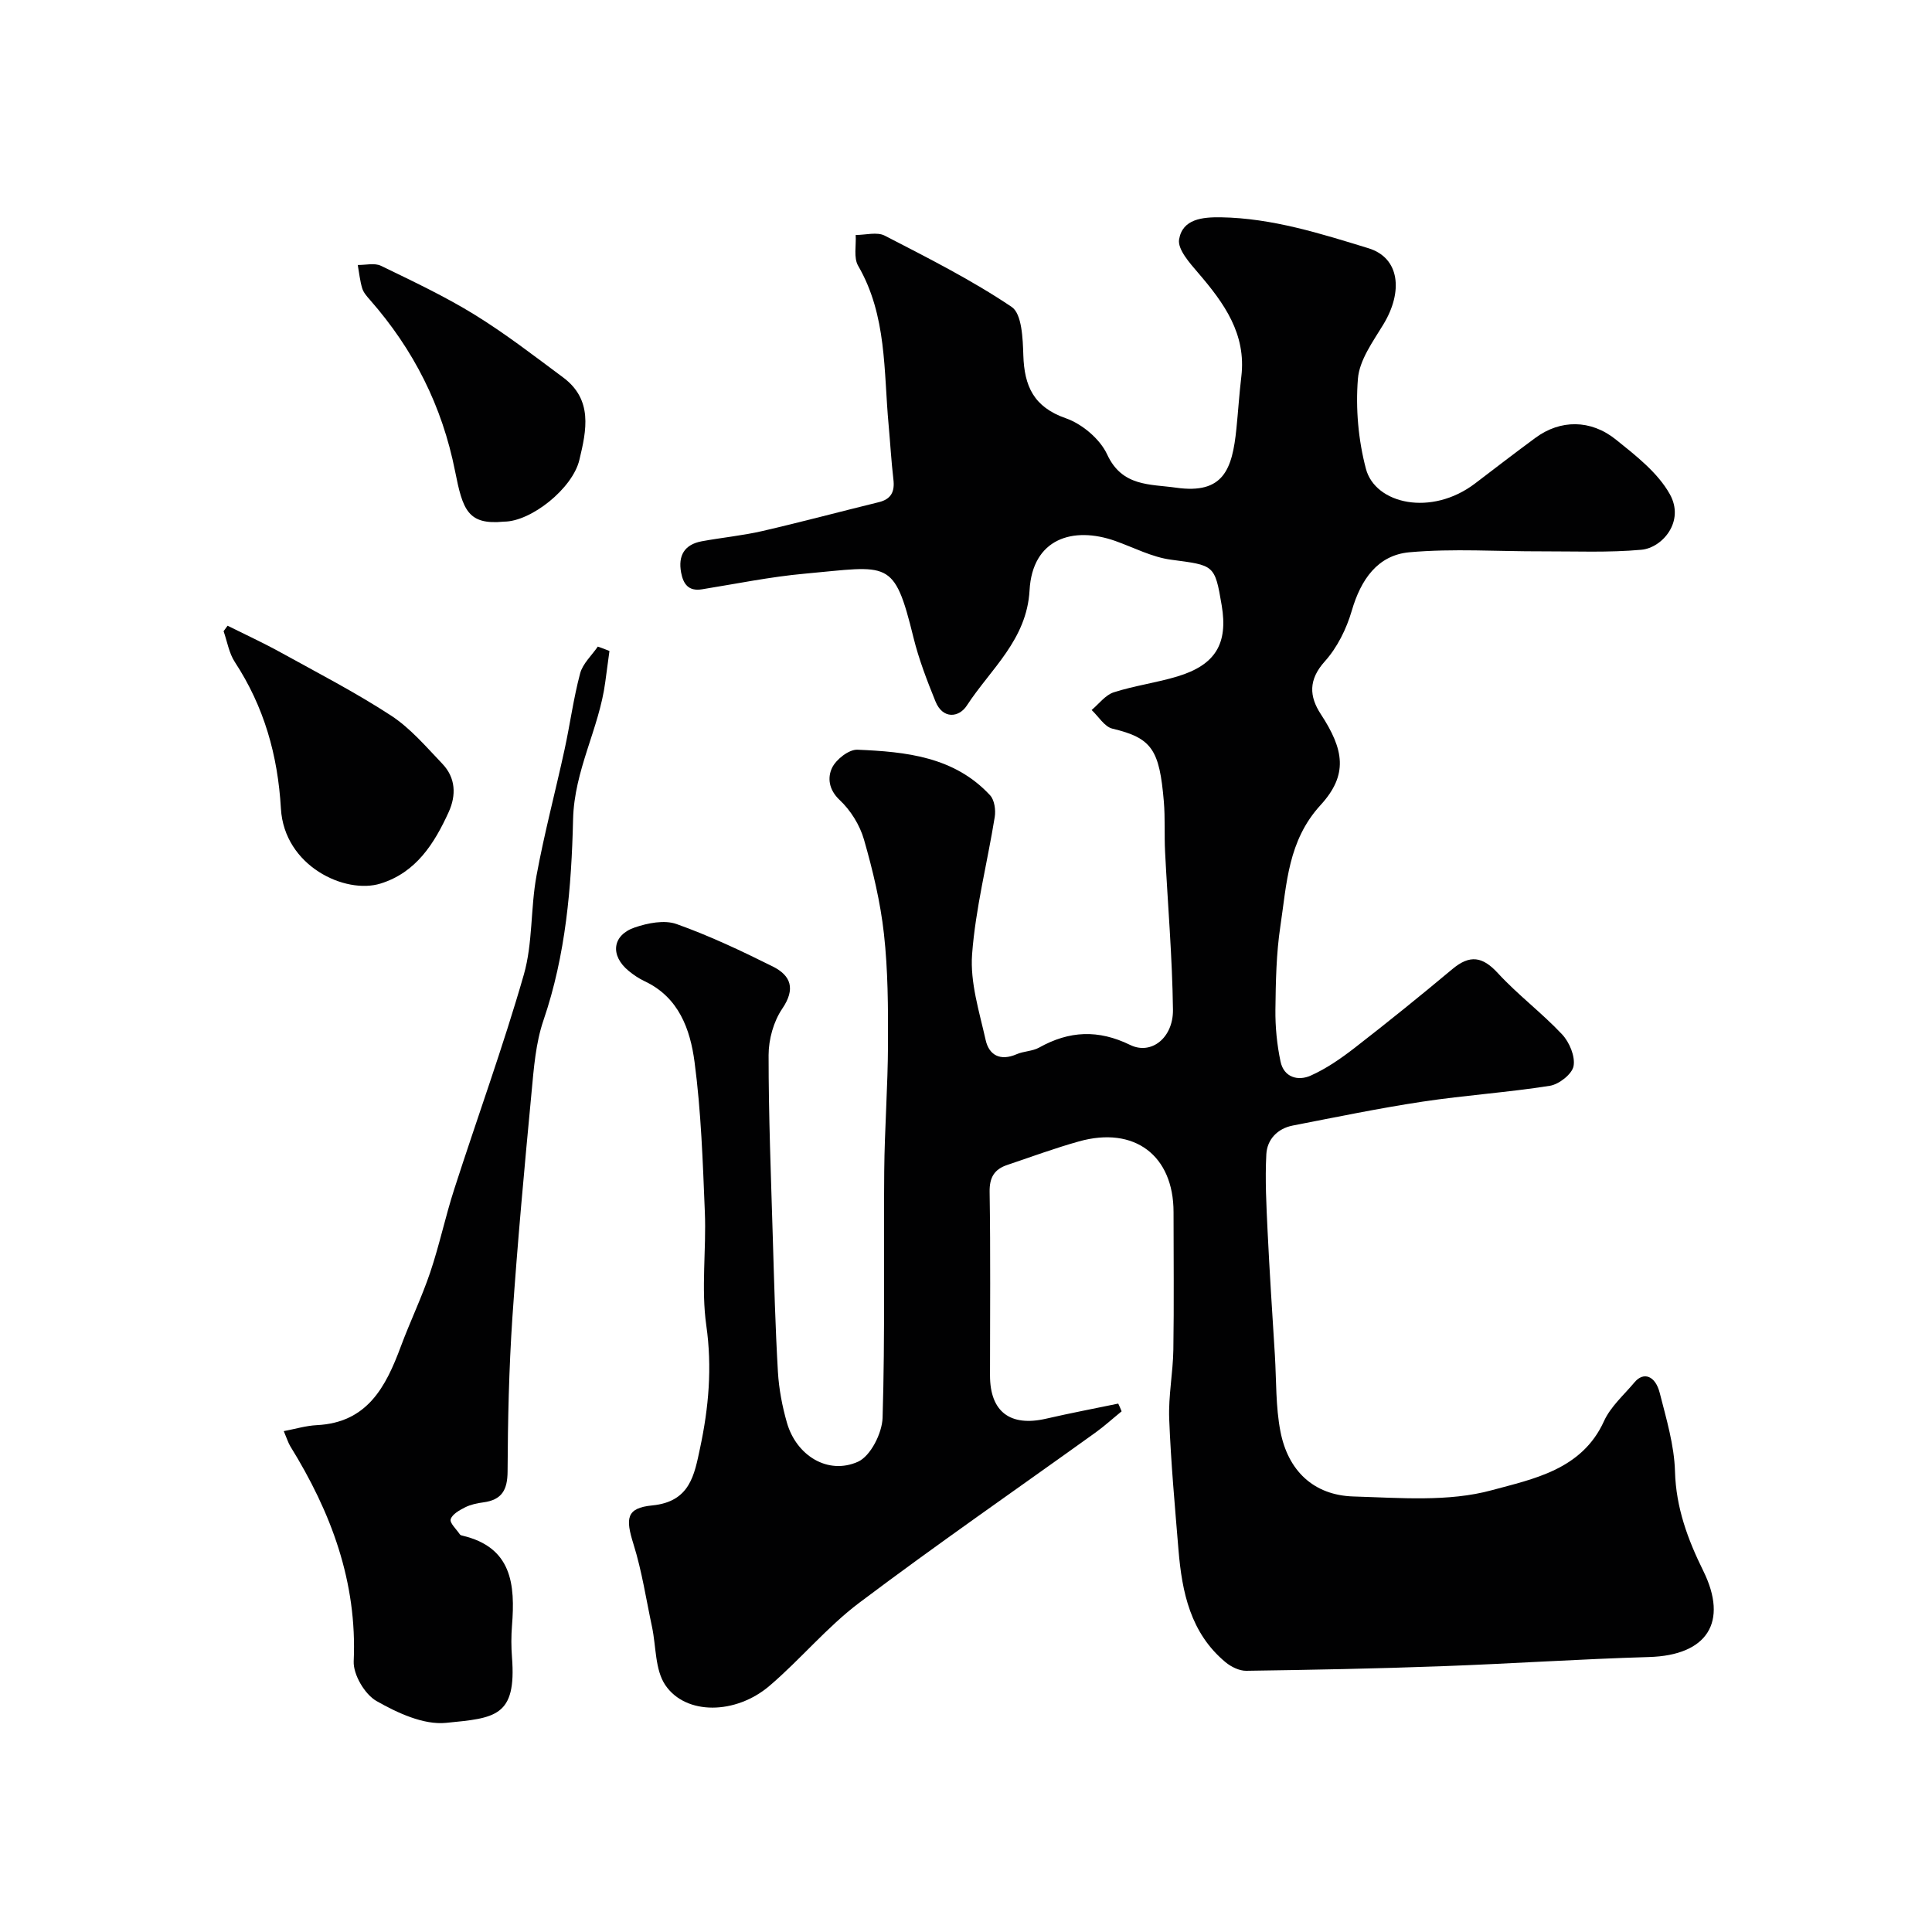 <svg enable-background="new 0 0 400 400" viewBox="0 0 400 400" xmlns="http://www.w3.org/2000/svg"><g fill="#010102"><path d="m232.22 292.2c-1.81 1.47-3.54 3.05-5.43 4.41-16.31 11.72-32.84 23.14-48.88 35.22-6.71 5.05-12.17 11.73-18.6 17.21-7 5.97-17.32 6.09-21.55-.14-2.17-3.18-1.9-8.01-2.77-12.09-1.22-5.71-2.09-11.54-3.83-17.1-1.68-5.35-1.52-7.5 3.89-8.03 7.83-.77 8.71-6.33 9.89-11.87 1.79-8.37 2.53-16.7 1.29-25.4-1.09-7.68.02-15.64-.3-23.46-.42-10.37-.77-20.8-2.13-31.07-.89-6.74-3.24-13.4-10.34-16.73-1.17-.55-2.28-1.3-3.28-2.12-3.89-3.17-3.46-7.4 1.24-9.01 2.69-.92 6.13-1.6 8.64-.71 6.83 2.43 13.43 5.55 19.93 8.79 3.76 1.88 4.77 4.62 1.96 8.75-1.8 2.65-2.82 6.36-2.82 9.59-.01 12.6.5 25.2.87 37.8.28 9.27.52 18.54 1.06 27.8.21 3.54.89 7.12 1.87 10.53 1.95 6.79 8.47 10.85 14.7 8.07 2.61-1.17 5-5.91 5.1-9.11.52-17.01.19-34.05.34-51.08.08-8.77.75-17.54.78-26.31.03-7.6 0-15.26-.84-22.8-.73-6.58-2.3-13.13-4.13-19.51-.86-3-2.76-6.06-5.03-8.19-2.32-2.18-2.53-4.68-1.58-6.67.84-1.75 3.48-3.82 5.24-3.75 10.02.42 20.07 1.42 27.48 9.44.91.98 1.19 3.05.96 4.49-1.53 9.49-3.98 18.9-4.69 28.44-.43 5.82 1.5 11.89 2.81 17.74.71 3.17 3.06 4.39 6.4 2.94 1.48-.65 3.29-.61 4.67-1.38 6.24-3.49 12.25-3.77 18.86-.54 4.37 2.13 8.92-1.49 8.85-7.3-.14-10.88-1.08-21.76-1.63-32.64-.18-3.48.03-6.99-.26-10.46-.91-10.74-2.45-13.14-10.64-15.09-1.65-.39-2.88-2.53-4.31-3.86 1.51-1.26 2.84-3.1 4.57-3.66 4.31-1.39 8.88-1.98 13.22-3.3 7.87-2.39 10.47-6.78 9.14-14.7-1.43-8.49-1.56-8.27-10.48-9.46-3.94-.52-7.7-2.51-11.52-3.87-8.82-3.13-17.19-.48-17.78 10.2-.57 10.28-8.06 16.3-12.99 23.87-1.62 2.5-4.98 2.88-6.49-.86-1.75-4.32-3.45-8.72-4.56-13.24-4.04-16.44-5.06-14.78-22.47-13.21-7.14.64-14.21 2.1-21.31 3.24-2.79.45-3.87-1.08-4.32-3.46-.66-3.52.68-5.81 4.25-6.48 4.17-.77 8.43-1.17 12.55-2.12 8.07-1.86 16.08-4.01 24.13-5.98 2.58-.63 3.32-2.2 3.02-4.71-.44-3.74-.65-7.52-.99-11.27-1.04-11.18-.33-22.65-6.31-32.96-.97-1.66-.38-4.23-.51-6.38 2.03.01 4.41-.69 6.02.14 8.93 4.61 17.96 9.16 26.27 14.75 2.13 1.43 2.31 6.55 2.42 10.01.2 6.41 2.15 10.73 8.81 13.05 3.37 1.18 7.06 4.29 8.54 7.48 3.1 6.72 8.89 6.12 14.28 6.89 9.83 1.4 11.63-3.83 12.48-12.18.37-3.6.59-7.21 1.02-10.79 1.07-8.88-3.59-15.28-8.94-21.51-1.75-2.04-4.29-4.88-3.94-6.93.71-4.23 4.83-4.63 8.69-4.57 10.59.18 20.61 3.37 30.53 6.41 6.47 1.99 7.2 8.96 3.07 15.77-2.16 3.56-4.97 7.39-5.27 11.27-.49 6.15.08 12.65 1.66 18.62 1.93 7.3 13.56 9.93 22.62 3.02 4.16-3.17 8.31-6.37 12.53-9.47 5.07-3.72 11.35-3.83 16.62.41 4.12 3.31 8.64 6.82 11.14 11.28 3.19 5.67-1.57 11.13-5.87 11.52-6.81.62-13.71.31-20.57.33-9.16.03-18.37-.62-27.45.19-6.62.59-10.08 5.68-11.95 12.1-1.09 3.75-3 7.62-5.59 10.5-3.41 3.79-3.23 7.24-.82 10.92 4.83 7.37 5.68 12.56-.05 18.82-6.77 7.39-7 16.3-8.32 25.06-.86 5.69-.96 11.52-1.03 17.29-.04 3.59.32 7.24 1.06 10.75.69 3.28 3.62 4.09 6.25 2.91 3.23-1.44 6.24-3.53 9.06-5.71 6.86-5.32 13.62-10.78 20.28-16.35 3.6-3.01 6.23-2.62 9.42.86 4.13 4.49 9.1 8.21 13.28 12.66 1.52 1.62 2.75 4.55 2.38 6.57-.3 1.65-3.01 3.78-4.9 4.08-8.73 1.38-17.59 1.96-26.34 3.28-9.01 1.36-17.94 3.21-26.89 4.95-3.2.62-5.32 2.91-5.48 5.95-.28 5.28.01 10.61.26 15.9.41 8.56.98 17.12 1.51 25.68.32 5.28.15 10.66 1.15 15.81 1.56 8.07 6.82 13.22 15.15 13.46 9.57.28 19.62 1.16 28.62-1.3 8.51-2.32 18.64-4.21 23.21-14.28 1.37-3.03 4.14-5.44 6.34-8.07 1.86-2.22 4.3-1.38 5.21 2.21 1.36 5.36 3.01 10.82 3.16 16.28.21 7.5 2.65 14.07 5.85 20.55 5.25 10.64.81 17.5-11.22 17.85-14.37.42-28.73 1.39-43.1 1.91-13.43.49-26.86.75-40.3.94-1.43.02-3.13-.82-4.28-1.77-7.27-6.04-9.02-14.49-9.75-23.29-.74-9.03-1.57-18.06-1.92-27.1-.18-4.75.78-9.53.86-14.3.15-9.5.04-19 .04-28.5 0-11.74-8.1-17.87-19.6-14.64-5 1.4-9.9 3.21-14.83 4.87-2.65.89-3.7 2.56-3.65 5.58.2 12.66.08 25.33.08 37.99 0 7.53 4.17 10.68 11.63 8.96 4.95-1.14 9.94-2.09 14.92-3.12.25.53.48 1.06.7 1.6z"/><path d="m126.18 134.78c-.29 2.15-.58 4.31-.87 6.46-1.28 9.65-6.42 18.17-6.66 28.41-.33 13.95-1.5 28.06-6.13 41.59-1.61 4.71-2 9.91-2.47 14.94-1.47 15.54-2.91 31.09-3.97 46.66-.71 10.57-.94 21.19-.99 31.8-.02 3.86-1.2 5.9-5.03 6.41-1.28.17-2.61.45-3.75 1.02-1.17.59-2.67 1.42-3 2.47-.24.77 1.18 2.06 1.88 3.11.08.13.27.22.42.26 10.4 2.38 11.08 10.12 10.39 18.69-.17 2.15-.17 4.34 0 6.5.97 12.38-3.52 12.6-13.65 13.6-4.67.46-10.07-2.06-14.4-4.52-2.43-1.38-4.84-5.48-4.72-8.23.74-16.46-4.69-30.88-13.13-44.52-.42-.69-.65-1.49-1.35-3.13 2.39-.45 4.61-1.13 6.85-1.24 10.45-.52 14.28-7.92 17.38-16.27 1.92-5.16 4.33-10.15 6.09-15.36 1.91-5.66 3.14-11.55 4.98-17.24 4.77-14.81 10.11-29.45 14.4-44.39 1.87-6.53 1.38-13.7 2.62-20.46 1.61-8.78 3.92-17.43 5.82-26.17 1.14-5.24 1.84-10.58 3.22-15.75.54-2.03 2.4-3.71 3.66-5.55.82.27 1.61.59 2.41.91z"/><path d="m47.12 129.55c3.65 1.82 7.37 3.53 10.94 5.5 7.7 4.25 15.55 8.31 22.9 13.1 4.01 2.62 7.27 6.47 10.63 9.99 2.75 2.88 2.9 6.48 1.31 9.98-2.98 6.54-6.75 12.52-14.11 14.81-7.32 2.28-19.94-3.61-20.63-15.52-.64-11.06-3.49-21.11-9.55-30.36-1.2-1.84-1.57-4.23-2.32-6.37.28-.38.56-.76.83-1.13z"/><path d="m104.33 108c-7.5.74-8.53-2.47-10.11-10.44-2.69-13.56-8.6-25.19-17.61-35.46-.64-.73-1.35-1.52-1.62-2.41-.47-1.56-.63-3.21-.92-4.83 1.61.03 3.48-.47 4.8.17 6.58 3.19 13.23 6.32 19.44 10.15 6.34 3.91 12.27 8.5 18.26 12.95 6.21 4.61 4.87 10.92 3.38 17.1-1.4 5.89-9.98 12.77-15.62 12.77z"/></g></svg>
